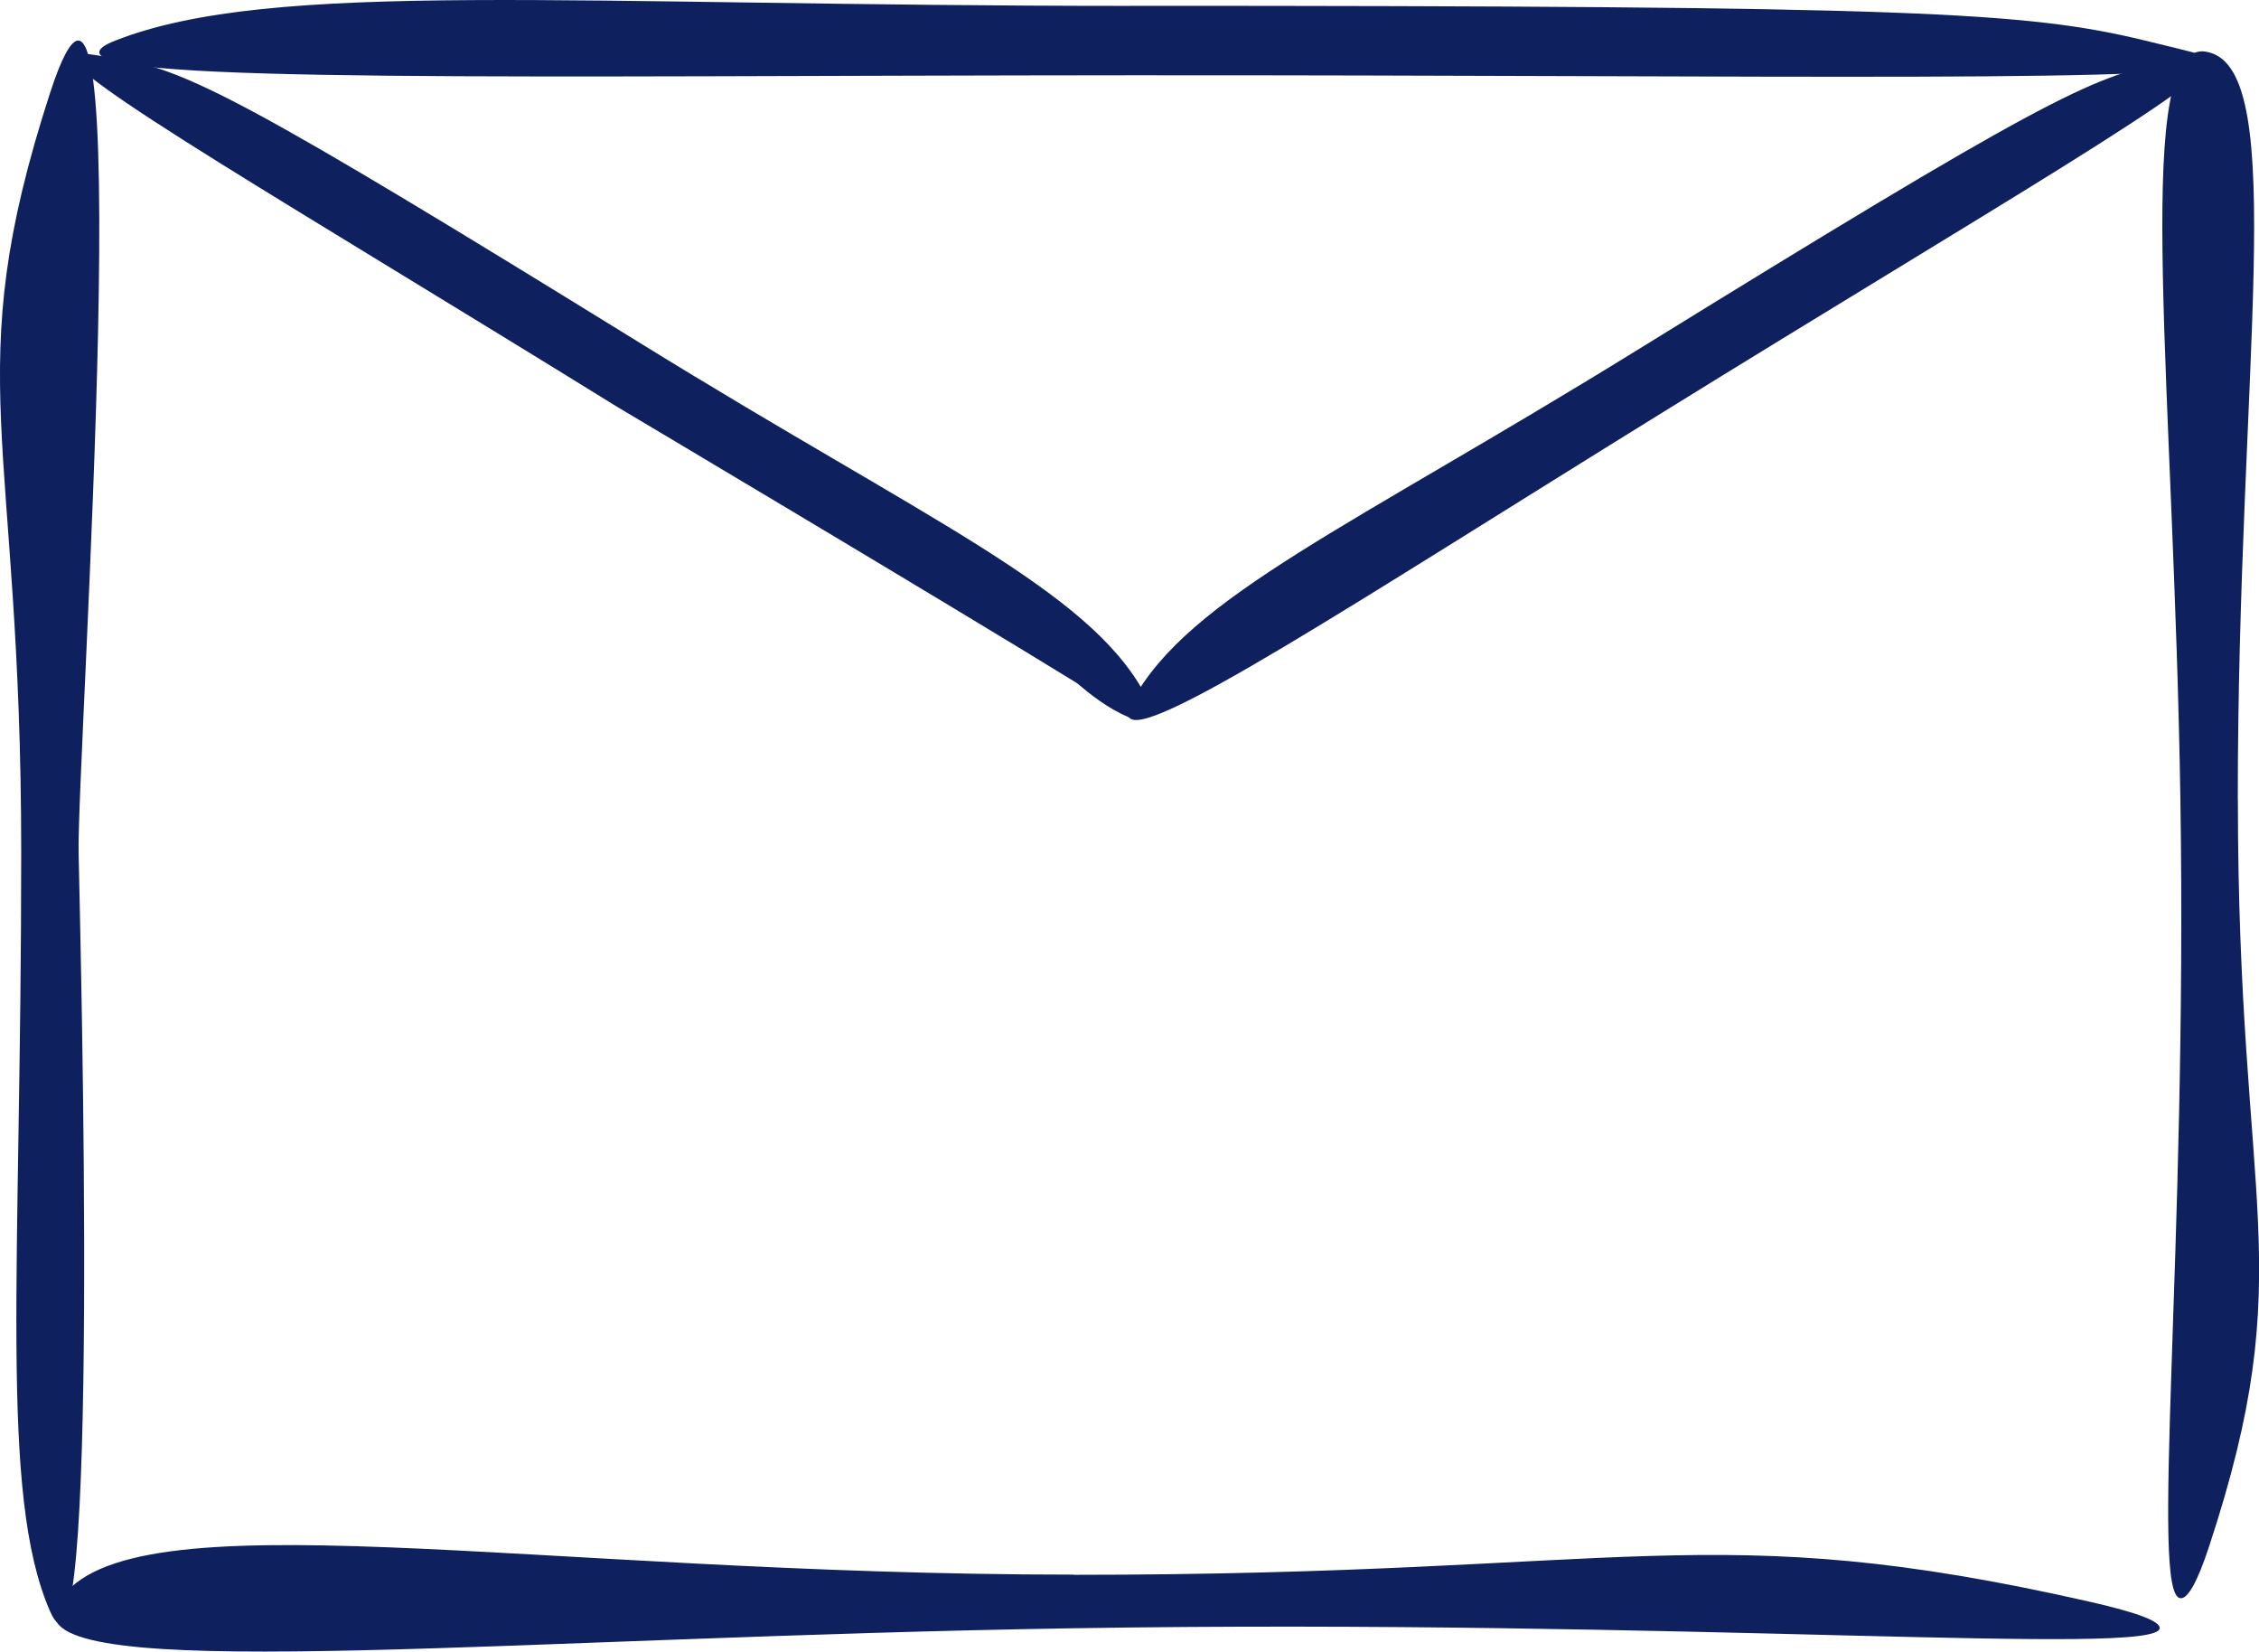 <?xml version="1.0" encoding="UTF-8"?>
<svg id="Layer_1" data-name="Layer 1" xmlns="http://www.w3.org/2000/svg" viewBox="0 0 256.63 187.6">
  <defs>
    <style>
      .cls-1 {
        fill: #0f205e;
      }
    </style>
  </defs>
  <path class="cls-1" d="M2.41,96.8c0,47.6-2.53,72.86,3.26,86.19s3.47-75.28,3.26-86.19c-.2-10.91,7.19-118.42-3.26-86.19C-4.78,42.84,2.41,49.2,2.41,96.8Z"/>
  <path class="cls-1" d="M122.02,178.86c-61.81,0-107.56-9.29-115.3,3.04-.48.77-.6,1.28-.51,1.76,1.41,7.4,52.86,2.29,115.81,1.29,69.46-1.1,123.04,3.27,123.33,0,.07-.76-2.37-1.75-8.03-3.03-43.11-9.76-51.62-3.04-115.3-3.04v-.02Z"/>
  <path class="cls-1" d="M254.22,90.8c0-48.63,5.87-82.53-3.26-84.85-.33-.08-.7-.17-1.17-.09-7.36,1.35-2.82,38.56-2.09,84.93.8,51.54-3.49,90.41,0,90.75.82.08,1.89-1.71,3.27-5.91,10.45-31.72,3.26-37.99,3.26-84.85v.02Z"/>
  <path class="cls-1" d="M128.41.67C64.73.67,30.94-2.4,13.1,4.61c-1.26.49-1.84.94-1.82,1.34.14,3.56,47.94,2.64,117.12,2.6,74.13-.04,123.61.98,123.68-1.55,0-.35-2.79-1.04-8.38-2.39-13.48-3.27-26.05-3.95-115.3-3.95h0Z"/>
  <path class="cls-1" d="M185.82,39.87c-32.4,20.01-50.74,27.9-57.18,39.75-.45.84-.58,1.42-.42,1.77,1.41,3.13,25.38-12.72,60.57-34.49,37.7-23.33,63.26-37.97,62.34-40.25-.13-.32-1.81-.05-5.16.5-8.09,1.33-14.74,4.67-60.15,32.72Z"/>
  <path class="cls-1" d="M73.1,39.2c32.27,19.93,50.54,27.77,56.94,39.6.45.83-.68,2.16-.68,2.16,0,0,0,1.01-1.06.55-2.57-1.11-4.38-2.6-5.96-3.92-15.28-9.41-52.2-31.36-52.2-31.36C32.58,22.99,7.13,8.41,8.04,6.14c.13-.32,1.8-.05,5.15.49,8.06,1.31,14.68,4.64,59.91,32.57Z"/>
</svg>